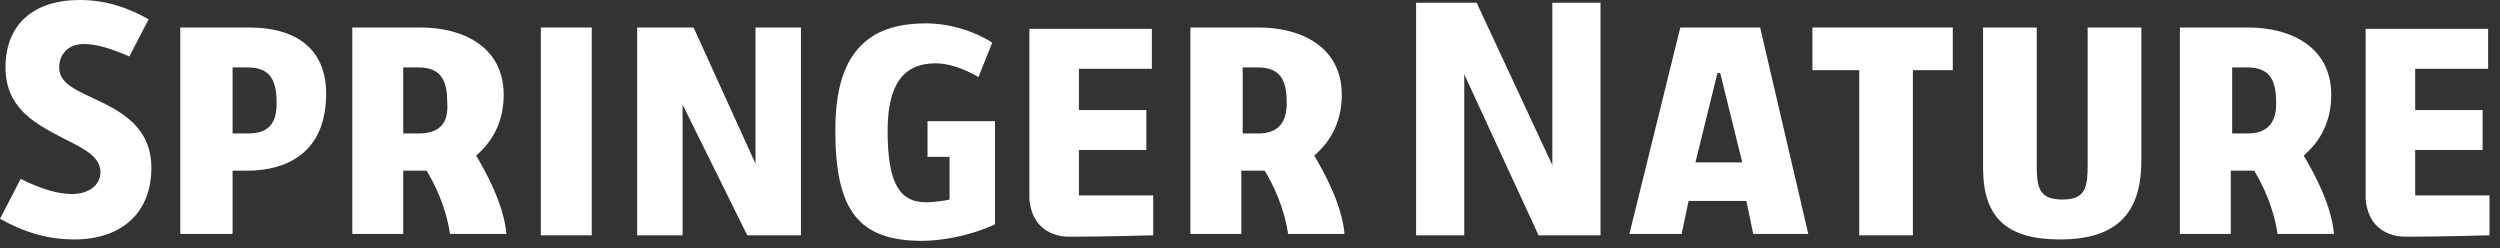 <svg width="131" height="13" viewBox="0 0 131 13" fill="none" xmlns="http://www.w3.org/2000/svg">
<rect x="0" y="0" width="131" height="13" fill="#333333" stroke="none"/>
<g id="Vector">
<path d="M0 11.466C1.298 12.187 2.524 12.547 3.894 12.547C6.418 12.547 7.932 11.105 7.932 8.798C7.932 6.562 6.202 5.769 4.831 5.12C3.894 4.687 3.101 4.327 3.101 3.533C3.101 2.957 3.461 2.308 4.399 2.308C5.048 2.308 5.769 2.524 6.778 2.957L7.788 1.01C6.634 0.361 5.48 0 4.182 0C1.731 0 0.288 1.298 0.288 3.533C0.288 5.769 2.019 6.562 3.389 7.283C4.399 7.788 5.264 8.221 5.264 9.014C5.264 9.735 4.615 10.168 3.75 10.168C3.029 10.168 2.091 9.879 1.082 9.374L0 11.466Z" fill="white"/>
<path d="M13.052 1.442C11.97 1.442 10.384 1.442 9.447 1.442V12.259H12.187V8.942H12.98C14.206 8.942 17.09 8.581 17.09 4.904C17.09 2.668 15.648 1.442 13.052 1.442ZM12.98 6.995C12.62 6.995 12.403 6.995 12.187 6.995V3.533C12.403 3.533 12.764 3.533 12.98 3.533C14.206 3.533 14.494 4.255 14.494 5.408C14.494 6.49 14.062 6.995 12.98 6.995Z" fill="white"/>
<path d="M24.951 8.149C25.888 7.355 26.393 6.274 26.393 4.976C26.393 2.38 24.157 1.442 22.066 1.442C20.985 1.442 19.398 1.442 18.461 1.442V12.259H21.129V8.942H21.922C22.066 8.942 22.21 8.942 22.355 8.942C22.787 9.663 23.364 10.817 23.581 12.259C24.157 12.259 26.537 12.259 26.537 12.259C26.393 10.672 25.455 9.014 24.951 8.149ZM21.922 6.995C21.561 6.995 21.345 6.995 21.129 6.995V3.533C21.345 3.533 21.706 3.533 21.922 3.533C23.148 3.533 23.436 4.255 23.436 5.408C23.508 6.49 23.004 6.995 21.922 6.995Z" fill="white"/>
<path d="M28.34 1.442V12.331H31.008V1.442H28.34Z" fill="white"/>
<path d="M39.157 12.331H41.969V1.442H39.589V8.581L36.344 1.442H33.388V12.331H35.767V5.48L39.157 12.331Z" fill="white"/>
<path d="M80.621 12.331H83.866V0.144H81.342V8.653L77.376 0.144H74.203V12.331H76.727V3.894L80.621 12.331Z" fill="white"/>
<path d="M48.531 1.226C46.873 1.226 45.719 1.659 44.925 2.596C44.132 3.533 43.772 4.904 43.772 6.851C43.772 11.033 44.998 12.62 48.315 12.62C49.396 12.62 50.911 12.331 52.137 11.754V6.346H48.603V8.221H49.757V10.456C49.468 10.528 48.819 10.6 48.531 10.6C47.089 10.6 46.512 9.519 46.512 6.851C46.512 4.471 47.305 3.317 49.036 3.317C49.613 3.317 50.406 3.533 51.271 4.038L51.992 2.235C50.983 1.586 49.685 1.226 48.531 1.226Z" fill="white"/>
<path d="M97.423 12.331H100.235V3.678H102.326V1.442H94.971V3.678H97.423V12.331Z" fill="white"/>
<path d="M103.913 1.442V8.798C103.913 11.394 105.139 12.547 107.951 12.547C110.835 12.547 112.206 11.249 112.206 8.437V1.442H109.393V8.653C109.393 9.735 109.321 10.456 108.095 10.456C106.869 10.456 106.725 9.879 106.725 8.653V1.442H103.913Z" fill="white"/>
<path d="M53.939 1.442V10.384C53.939 10.384 53.939 11.249 54.516 11.826C54.877 12.187 55.382 12.403 56.031 12.403C57.978 12.403 60.141 12.331 60.429 12.331V10.24H56.535V7.86H60.069V5.769H56.535V3.606H60.357V1.514H53.939V1.442Z" fill="white"/>
<path d="M123.96 1.442V10.384C123.96 10.384 123.96 11.249 124.537 11.826C124.897 12.187 125.402 12.403 126.051 12.403C127.998 12.403 130.161 12.331 130.45 12.331V10.24H126.556V7.86H130.089V5.769H126.556V3.606H130.378V1.514H123.96V1.442Z" fill="white"/>
<path d="M92.231 1.442H88.048L85.38 12.259H88.12L88.481 10.528H91.51L91.87 12.259H94.754L92.231 1.442ZM88.841 8.509L89.995 3.822H90.139L91.293 8.509H88.841Z" fill="white"/>
<path d="M68.867 8.149C69.804 7.355 70.309 6.274 70.309 4.976C70.309 2.38 68.073 1.442 65.982 1.442C64.9 1.442 63.314 1.442 62.377 1.442V12.259H65.045V8.942H65.838C65.982 8.942 66.126 8.942 66.27 8.942C66.703 9.663 67.28 10.817 67.496 12.259C68.073 12.259 70.453 12.259 70.453 12.259C70.309 10.672 69.371 9.014 68.867 8.149ZM65.91 6.995C65.549 6.995 65.333 6.995 65.117 6.995V3.533C65.333 3.533 65.694 3.533 65.91 3.533C67.136 3.533 67.424 4.255 67.424 5.408C67.424 6.49 66.919 6.995 65.91 6.995Z" fill="white"/>
<path d="M120.715 8.149C121.652 7.355 122.157 6.274 122.157 4.976C122.157 2.38 119.921 1.442 117.83 1.442C116.749 1.442 115.162 1.442 114.225 1.442V12.259H116.893V8.942H117.686C117.83 8.942 117.974 8.942 118.119 8.942C118.551 9.663 119.128 10.817 119.345 12.259C119.921 12.259 122.301 12.259 122.301 12.259C122.157 10.672 121.219 9.014 120.715 8.149ZM117.758 6.995C117.398 6.995 117.181 6.995 116.965 6.995V3.533C117.181 3.533 117.542 3.533 117.758 3.533C118.984 3.533 119.272 4.255 119.272 5.408C119.272 6.49 118.768 6.995 117.758 6.995Z" fill="white"/>
</g>
</svg>

